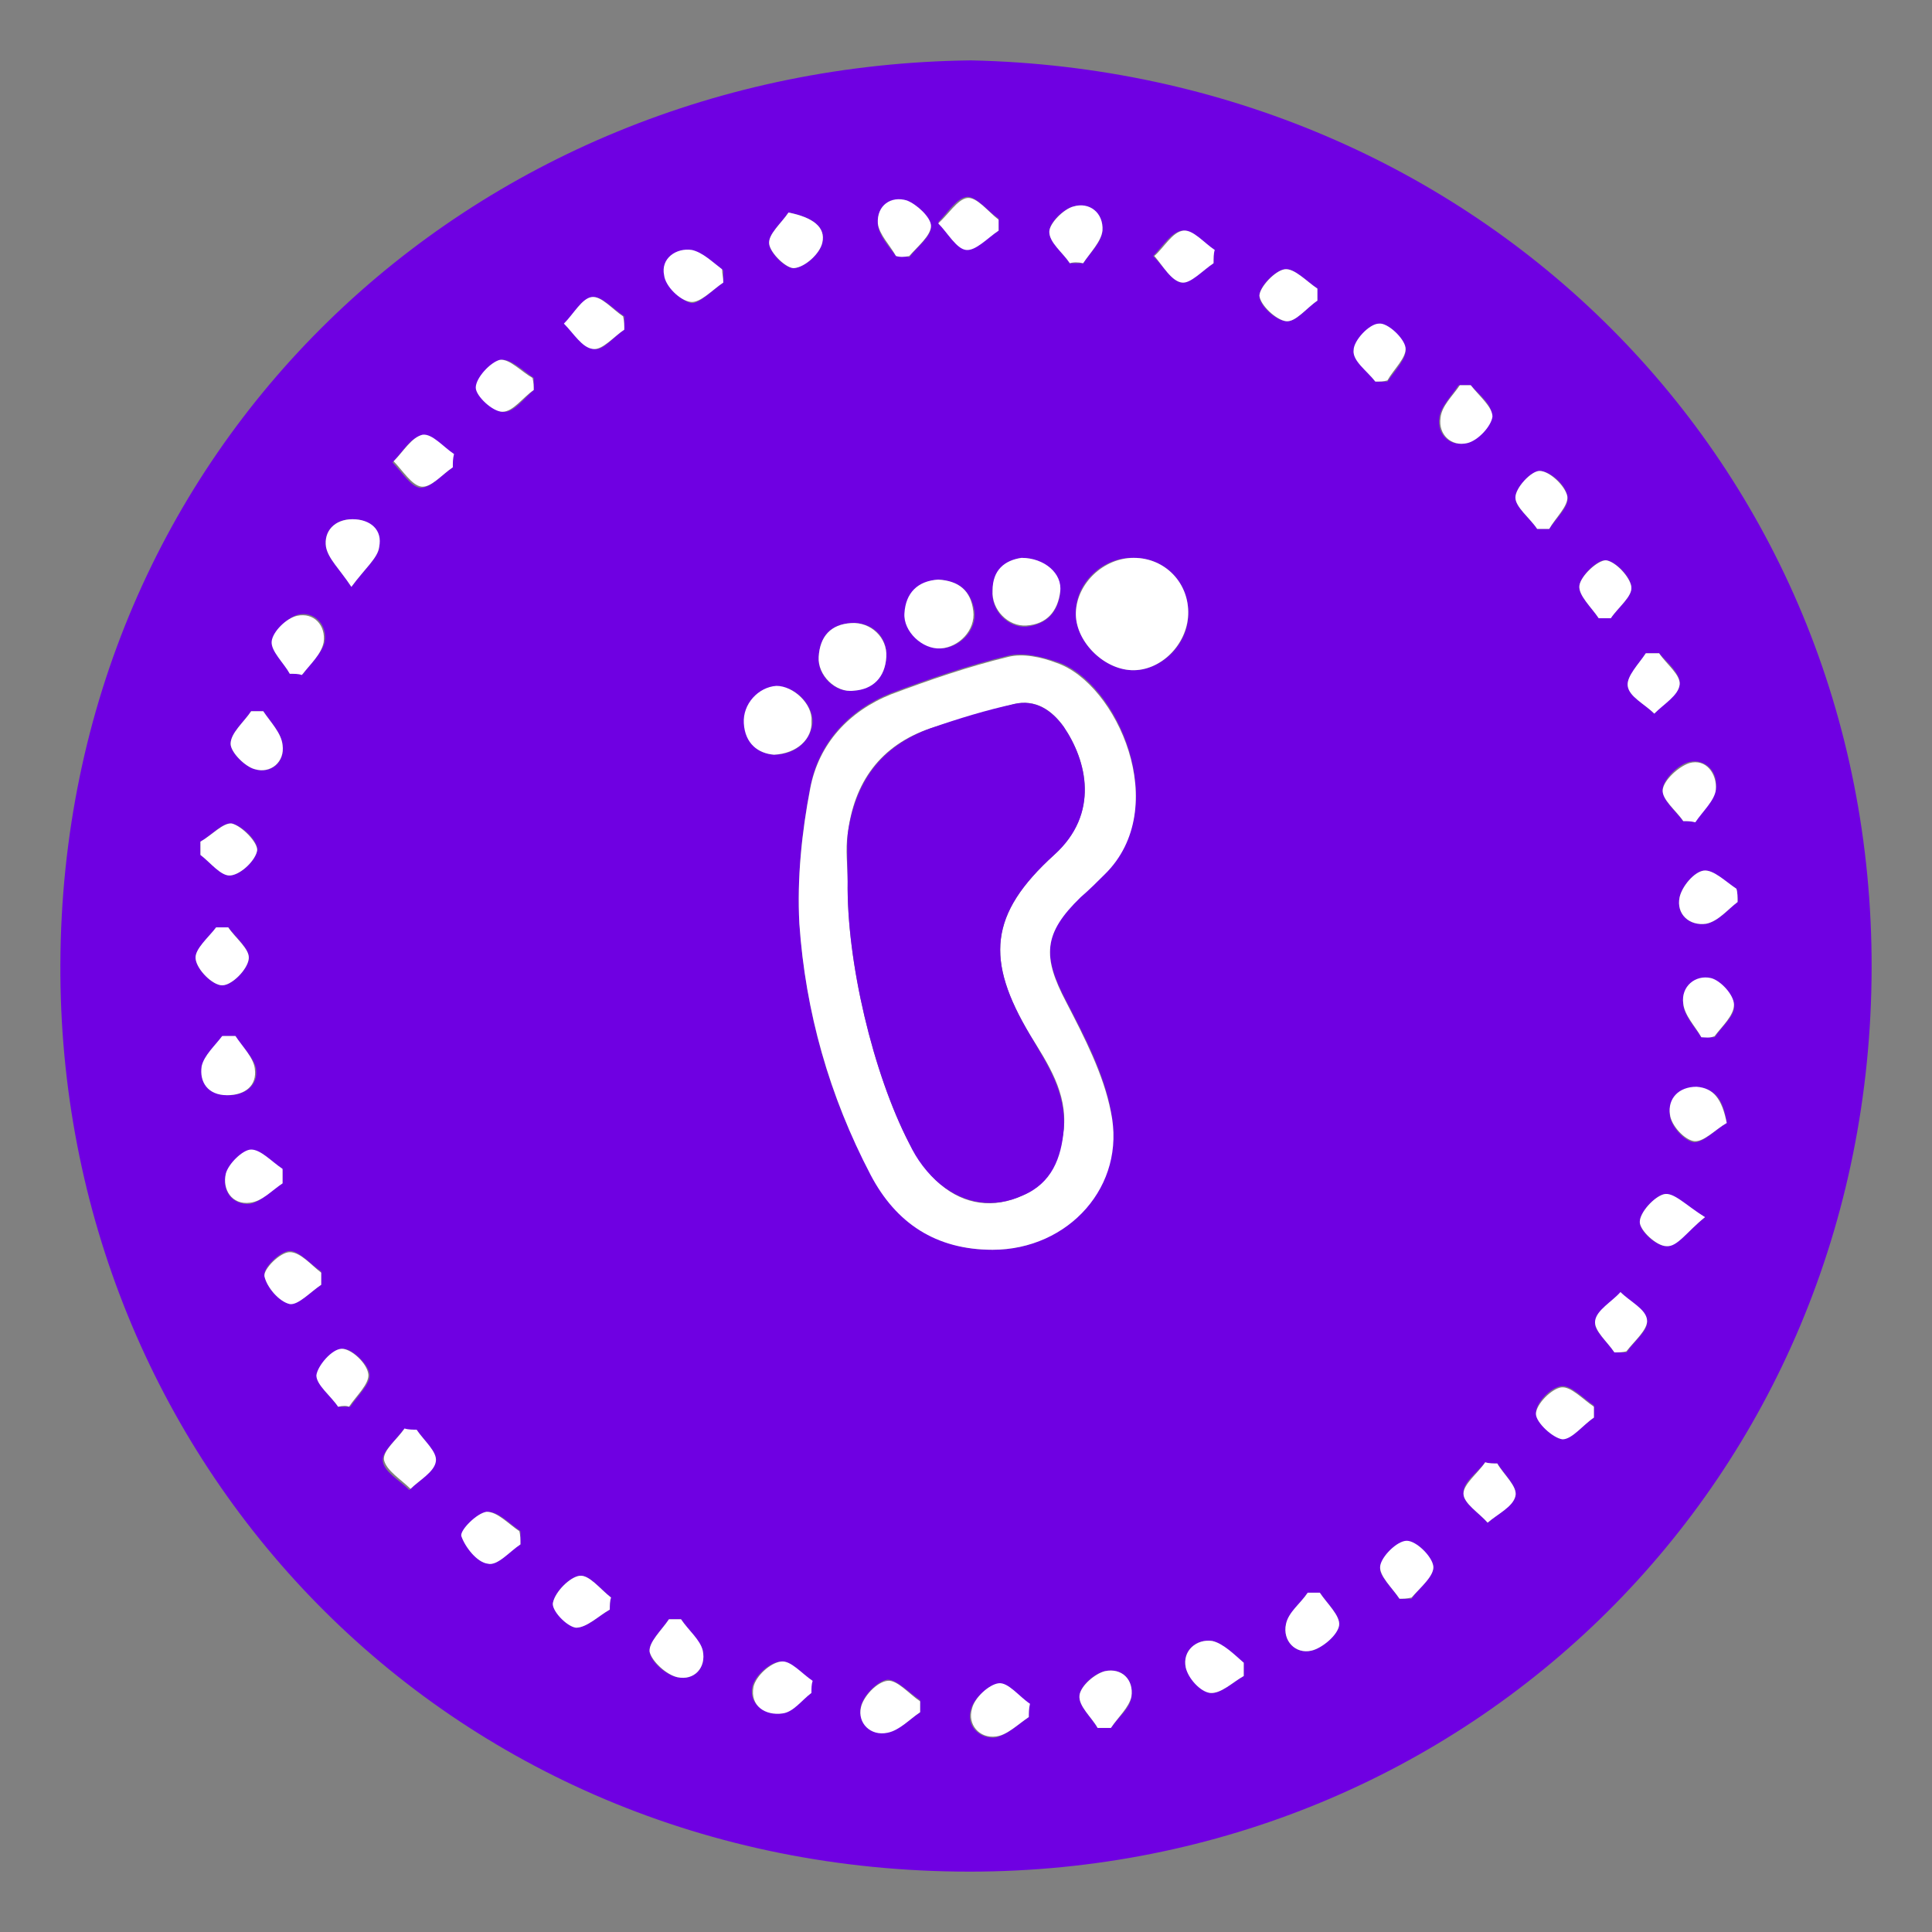 <?xml version="1.0" encoding="UTF-8"?> <!-- Generator: Adobe Illustrator 22.1.0, SVG Export Plug-In . SVG Version: 6.00 Build 0) --> <svg xmlns="http://www.w3.org/2000/svg" xmlns:xlink="http://www.w3.org/1999/xlink" id="Capa_1" x="0px" y="0px" viewBox="0 0 160 160" style="enable-background:new 0 0 160 160;" xml:space="preserve"><rect x="0" y="0" width="160" height="160" fill="#808080" stroke="none"/> <style type="text/css"> .st0{fill:#6F00E2;} .st1{fill:#FFFFFF;} </style> <g> <path class="st0" d="M80.4,5c41.9,0.9,74.7,33.3,74.6,75.2c-0.1,42.4-33.4,74.8-74.7,74.8C36.8,155,4.8,120.9,5,79.8 C5.2,37.1,38.9,5.5,80.4,5z M82.2,103.5c6.2,0,11-5.3,9.8-11.5c-0.6-3.2-2.2-6.2-3.7-9.1c-2-3.8-1.9-5.6,1.2-8.7 c0.6-0.6,1.3-1.3,2-1.9c5.6-5.5,1-15.9-4-17.5c-1.2-0.4-2.7-0.8-4-0.5c-3.3,0.8-6.5,1.9-9.7,3.1c-3.5,1.4-6,4.1-6.7,7.8 c-0.7,3.7-1.1,7.5-0.9,11.2c0.5,7.3,2.4,14.3,5.9,20.8C74.3,101.3,77.6,103.5,82.2,103.5z M98.4,50.9c0.1-2.6-1.9-4.7-4.5-4.7 c-2.5-0.1-4.8,2-4.8,4.5c-0.1,2.3,2.2,4.7,4.6,4.8C96.1,55.6,98.4,53.4,98.4,50.9z M64.1,62.5c1.9,0,3.1-1.3,3.2-2.7 c0-1.5-1.5-3-2.9-2.9c-1.5,0-2.9,1.5-2.7,3.1C61.8,61.6,62.8,62.4,64.1,62.5z M77.7,48c-1.7,0.2-2.6,1.2-2.7,2.8 c-0.1,1.5,1.5,2.9,3,2.9c1.5-0.1,2.9-1.5,2.7-3.1C80.4,48.9,79.4,48.1,77.7,48z M84.6,46.2c-1.3,0.2-2.4,1-2.4,2.8 c-0.1,1.6,1.3,3,2.8,2.9c1.7-0.2,2.6-1.2,2.8-2.8C87.9,47.5,86.4,46.2,84.6,46.2z M70.5,51.6c-1.7,0.1-2.6,1.1-2.7,2.8 c-0.1,1.6,1.4,3,2.9,2.8c1.6-0.2,2.6-1.1,2.7-2.8C73.5,52.7,72.2,51.5,70.5,51.6z M18.9,76.8c-0.3,0-0.7,0-1,0 c-0.6,0.9-1.8,1.8-1.7,2.6c0.1,0.9,1.4,2.2,2.2,2.2c0.8,0,2.1-1.3,2.2-2.2C20.7,78.6,19.5,77.6,18.9,76.8z M34.5,118.4 c-0.4,0-0.7,0-1.1,0c-0.6,0.9-1.8,1.8-1.7,2.6c0.1,0.9,1.4,1.6,2.2,2.4c0.8-0.8,2-1.5,2.1-2.3C36.2,120.2,35.1,119.3,34.5,118.4z M115.9,132.4c0.3,0,0.6,0,1,0c0.6-0.9,1.8-1.8,1.8-2.6c-0.1-0.8-1.4-2.1-2.2-2.1c-0.7,0-2,1.3-2.2,2.1 C114.2,130.5,115.3,131.5,115.9,132.4z M121.8,31.9c-0.3,0-0.7,0-1,0c-0.6,0.9-1.5,1.8-1.6,2.7c-0.2,1.4,0.9,2.4,2.2,2.1 c0.9-0.2,2.1-1.4,2.1-2.2C123.7,33.6,122.5,32.7,121.8,31.9z M43.1,127.9c0-0.4,0-0.7,0-1.1c-0.9-0.6-1.8-1.6-2.7-1.6 c-0.8,0-2.2,1.5-2.1,2c0.2,0.9,1.3,2.1,2.2,2.3C41.3,129.6,42.2,128.4,43.1,127.9z M113.9,31.6c0.3,0,0.7,0,1,0 c0.6-0.9,1.6-1.9,1.5-2.7c-0.1-0.8-1.5-2.1-2.2-2c-0.8,0.1-2,1.4-2.1,2.2C112.1,29.9,113.3,30.8,113.9,31.6z M51.7,27.3 c0-0.4,0-0.7,0-1.1c-0.9-0.6-1.9-1.7-2.6-1.6c-0.9,0.1-1.6,1.4-2.3,2.2c0.8,0.7,1.5,2,2.4,2.1C49.9,29.1,50.8,27.9,51.7,27.3z M109.3,131.9c-0.3,0-0.7,0-1,0c-0.6,0.9-1.6,1.7-1.8,2.6c-0.3,1.4,0.8,2.5,2.1,2.2c0.9-0.2,2.1-1.3,2.3-2.1 C111,133.8,109.9,132.8,109.3,131.9z M56.4,134.1c-0.3,0-0.6,0-1,0c-0.6,0.9-1.7,1.9-1.6,2.7c0.1,0.8,1.3,1.9,2.3,2.1 c1.4,0.3,2.4-0.8,2.1-2.2C57.9,135.8,57,135,56.4,134.1z M100.5,21.8c0-0.4,0-0.7,0-1.1c-0.9-0.6-1.8-1.7-2.6-1.6 c-0.9,0.1-1.6,1.3-2.4,2.1c0.8,0.8,1.5,2,2.3,2.2C98.7,23.4,99.7,22.3,100.5,21.8z M137.4,54.1c-0.4,0-0.7,0-1.1,0 c-0.5,0.9-1.6,1.9-1.5,2.7c0.2,0.9,1.4,1.5,2.2,2.3c0.7-0.8,2-1.6,2.1-2.4C139.2,55.8,138.1,54.9,137.4,54.1z M76.2,141.8 c0-0.3,0-0.7,0-1c-0.9-0.6-1.9-1.7-2.7-1.7c-0.8,0.1-2,1.3-2.2,2.2c-0.3,1.3,0.8,2.4,2.2,2.1C74.5,143.3,75.3,142.4,76.2,141.8z M140.9,85.9c0.4,0,0.7,0,1.1,0c0.6-0.9,1.7-1.8,1.6-2.6c0-0.8-1.1-2-1.9-2.2c-1.3-0.3-2.5,0.7-2.3,2.1 C139.5,84.1,140.3,85,140.9,85.9z M50.5,133.3c0-0.3,0-0.7,0.1-1c-0.9-0.7-1.8-1.9-2.6-1.8c-0.8,0.1-2,1.3-2.2,2.2 c-0.1,0.6,1.2,2,1.9,2.1C48.6,134.8,49.6,133.8,50.5,133.3z M133.7,112c0.3,0,0.7,0,1,0c0.6-0.9,1.8-1.8,1.7-2.6 c-0.1-0.8-1.4-1.5-2.2-2.3c-0.7,0.8-2,1.5-2.1,2.4C132,110.2,133.1,111.1,133.7,112z M143,93c-0.3-2-1-2.9-2.5-2.9 c-1.5,0-2.4,1-2.2,2.3c0.1,0.9,1.2,2.1,2,2.2C141.1,94.6,142,93.6,143,93z M67.2,140.2c0-0.3,0-0.7,0-1c-0.9-0.6-1.8-1.7-2.6-1.6 c-0.9,0.1-2.1,1.2-2.3,2.1c-0.3,1.5,1.1,2.3,2.4,2.2C65.6,141.7,66.4,140.7,67.2,140.2z M19.5,85.8c-0.3,0-0.7,0-1,0 c-0.6,0.8-1.5,1.6-1.7,2.5c-0.2,1.3,0.5,2.4,2.1,2.4c1.4,0,2.5-0.8,2.3-2.2C21,87.5,20,86.7,19.5,85.8z M85.2,142.2 c0-0.3,0-0.7,0-1c-0.9-0.6-1.8-1.8-2.6-1.7c-0.8,0.1-2,1.2-2.2,2.1c-0.4,1.3,0.7,2.4,2,2.3C83.4,143.7,84.3,142.8,85.2,142.2z M65.3,17.6c-0.6,0.9-1.7,1.8-1.6,2.6c0.1,0.8,1.4,2.1,2.1,2c0.9-0.1,2.1-1.2,2.3-2.1C68.4,18.8,67.3,18,65.3,17.6z M59.9,23.4 c0-0.3,0-0.7,0-1c-0.8-0.6-1.6-1.4-2.5-1.6c-1.3-0.2-2.6,0.7-2.3,2.1c0.2,0.9,1.4,2.1,2.2,2.2C58,25.1,59,24,59.9,23.4z M109.1,24.9c0-0.3,0-0.7,0-1c-0.9-0.6-1.9-1.7-2.7-1.6c-0.8,0.1-2.1,1.4-2.1,2.2c0,0.8,1.3,2,2.2,2.1 C107.3,26.7,108.2,25.5,109.1,24.9z M37.5,38.7c0-0.3,0-0.7,0-1c-0.9-0.6-1.8-1.7-2.6-1.6c-0.9,0.1-1.6,1.4-2.4,2.2 c0.8,0.8,1.5,2,2.3,2.1C35.7,40.4,36.6,39.3,37.5,38.7z M29.1,48.6c1.1-1.5,2.2-2.4,2.3-3.3c0.2-1.3-0.8-2.3-2.2-2.3 c-1.5,0-2.4,1-2.2,2.3C27.2,46.3,28.1,47,29.1,48.6z M24,55.8c0.4,0,0.7,0,1.1,0c0.6-0.9,1.6-1.7,1.8-2.7c0.2-1.4-0.9-2.5-2.2-2.2 c-0.8,0.2-2,1.3-2.1,2.1C22.5,53.9,23.5,54.8,24,55.8z M16.6,69.7c0,0.4,0,0.7,0,1.1c0.8,0.6,1.8,1.8,2.5,1.7 c0.9-0.1,2.1-1.3,2.2-2.1c0.1-0.7-1.2-2-2.1-2.2C18.4,68.1,17.5,69.2,16.6,69.7z M82.7,19.1c0-0.3,0-0.7,0-1 c-0.9-0.6-1.8-1.8-2.6-1.8c-0.9,0.1-1.6,1.3-2.4,2.1c0.7,0.8,1.4,2.1,2.3,2.2C80.7,20.8,81.7,19.7,82.7,19.1z M21.8,58.9 c-0.3,0-0.7,0-1,0c-0.6,0.9-1.7,1.8-1.7,2.7c0,0.7,1.2,1.9,2,2.1c1.4,0.4,2.5-0.6,2.3-2C23.3,60.7,22.4,59.8,21.8,58.9z M139.4,68 c0.3,0,0.7,0,1,0c0.6-0.9,1.6-1.7,1.7-2.7c0.2-1.3-0.8-2.5-2.2-2.2c-0.9,0.2-2.1,1.4-2.2,2.2C137.6,66.2,138.7,67.1,139.4,68z M23.4,98c0-0.4,0-0.7,0-1.1c-0.9-0.6-1.7-1.7-2.6-1.6c-0.8,0-1.9,1.1-2.1,2c-0.3,1.3,0.5,2.5,2,2.4C21.7,99.5,22.5,98.5,23.4,98z M132.4,51.2c0.3,0,0.7,0,1,0c0.6-0.9,1.8-1.8,1.7-2.6c-0.1-0.9-1.3-2.1-2.1-2.2c-0.7-0.1-2.1,1.3-2.2,2.1 C130.7,49.3,131.8,50.3,132.4,51.2z M28,116.5c0.3,0,0.7,0,1,0c0.6-0.9,1.7-1.9,1.6-2.7c-0.1-0.8-1.4-2.1-2.2-2.1 c-0.7,0-2,1.4-2.1,2.2C26.2,114.7,27.4,115.6,28,116.5z M132,117.4c0-0.3,0-0.6,0-1c-0.9-0.6-1.9-1.7-2.7-1.6 c-0.9,0.1-2.1,1.4-2.1,2.2c0,0.8,1.4,2.1,2.2,2.1C130.2,119.2,131.1,118,132,117.4z M124,121.2c-0.3,0-0.7,0-1-0.1 c-0.7,0.9-1.9,1.7-1.8,2.6c0,0.8,1.3,1.6,2,2.4c0.8-0.7,2.1-1.4,2.3-2.2C125.7,123.2,124.6,122.1,124,121.2z M143.9,74.7 c0-0.4,0-0.8-0.1-1.1c-0.9-0.5-1.9-1.6-2.7-1.5c-0.8,0.1-1.8,1.3-2,2.2c-0.3,1.4,0.8,2.4,2.2,2.2C142.3,76.3,143.1,75.3,143.9,74.7 z M44.2,32.3c0-0.3,0-0.7,0-1c-0.9-0.6-1.9-1.6-2.7-1.5c-0.8,0.1-2,1.5-2,2.3c0,0.8,1.4,2,2.2,2C42.5,34.2,43.4,33,44.2,32.3z M103,138.8c0-0.4,0-0.7,0-1.1c-0.9-0.6-1.7-1.6-2.6-1.8c-1.3-0.2-2.5,0.8-2.2,2.2c0.2,0.8,1.3,2,2,2.1 C101.1,140.3,102.1,139.3,103,138.8z M127.3,43.8c0.3,0,0.7,0,1,0c0.6-0.9,1.7-1.9,1.5-2.7c-0.1-0.9-1.4-2.1-2.3-2.1 c-0.7,0-2,1.4-2,2.2C125.5,42,126.7,42.9,127.3,43.8z M141.2,100.8c-1.6-0.9-2.6-2-3.4-1.9c-0.8,0.2-2,1.5-2,2.3c0,0.8,1.4,2,2.2,2 C138.9,103.2,139.7,102,141.2,100.8z M26.6,106.4c0-0.4,0-0.7,0-1.1c-0.9-0.6-1.8-1.7-2.6-1.7c-0.8,0-2.2,1.4-2.1,2 c0.1,0.9,1.2,2.2,2.1,2.3C24.7,108.1,25.7,107,26.6,106.4z M90.9,143.1c0.4,0,0.7,0,1.1,0c0.6-0.9,1.6-1.6,1.7-2.6 c0.2-1.4-0.8-2.4-2.2-2.1c-0.9,0.2-2,1.2-2.1,2C89.3,141.3,90.4,142.2,90.9,143.1z M88.6,21.8c0.4,0,0.7,0,1.1,0 c0.6-0.9,1.5-1.7,1.6-2.7c0.1-1.4-1.1-2.3-2.4-2c-0.8,0.2-2,1.3-2,2.1C86.9,20,88,20.9,88.6,21.8z M74.2,21.2c0.4,0,0.7,0,1.1,0.1 c0.6-0.8,1.8-1.7,1.8-2.5c0-0.7-1.1-1.9-2-2.1c-1.3-0.4-2.5,0.4-2.4,1.9C72.8,19.5,73.6,20.4,74.2,21.2z"></path> <path class="st1" d="M82.2,103.5c-4.7,0-8-2.2-10.1-6.2c-3.4-6.5-5.4-13.5-5.9-20.8c-0.2-3.7,0.2-7.6,0.9-11.2 c0.7-3.7,3.2-6.4,6.7-7.8c3.2-1.2,6.4-2.3,9.7-3.1c1.2-0.3,2.7,0,4,0.5c5,1.7,9.6,12,4,17.5c-0.6,0.6-1.3,1.3-2,1.9 c-3.1,3-3.2,4.9-1.2,8.7c1.5,2.9,3.1,6,3.7,9.1C93.3,98.2,88.5,103.5,82.2,103.5z M70.2,73c-0.1,6.6,2.1,15.9,5.1,21.7 c0.7,1.2,1.5,2.5,2.6,3.4c2,1.7,4.4,2,6.8,0.9c2.3-1,3.1-3.1,3.4-5.5c0.3-3-1.3-5.4-2.8-7.8c-3.7-6.2-3.4-10,2-14.9 c3.8-3.5,2.7-7.8,0.8-10.6c-1-1.4-2.3-2.3-4.1-1.9c-2.3,0.6-4.7,1.3-6.9,2c-4.2,1.4-6.4,4.5-6.9,8.8C70,70.4,70.2,71.7,70.2,73z"></path> <path class="st1" d="M98.4,50.9c-0.1,2.5-2.3,4.7-4.7,4.6c-2.4-0.1-4.7-2.5-4.6-4.8c0.1-2.4,2.3-4.5,4.8-4.5 C96.5,46.2,98.5,48.3,98.4,50.9z"></path> <path class="st1" d="M64.1,62.5c-1.3-0.1-2.4-0.9-2.5-2.6c-0.1-1.6,1.2-3,2.7-3.1c1.4,0,3,1.5,2.9,2.9C67.3,61.2,66,62.4,64.1,62.5 z"></path> <path class="st1" d="M77.7,48c1.7,0.1,2.7,0.9,2.9,2.6c0.2,1.6-1.2,3-2.7,3.1c-1.5,0.1-3.1-1.4-3-2.9C75,49.1,76,48.1,77.7,48z"></path> <path class="st1" d="M84.6,46.2c1.9,0,3.4,1.3,3.2,2.8c-0.2,1.6-1.1,2.7-2.8,2.8c-1.5,0.1-2.9-1.3-2.8-2.9 C82.2,47.2,83.2,46.4,84.6,46.2z"></path> <path class="st1" d="M70.5,51.6c1.6-0.1,3,1.2,2.9,2.8c-0.1,1.7-1.1,2.7-2.7,2.8c-1.5,0.2-3-1.3-2.9-2.8 C67.9,52.7,68.8,51.7,70.5,51.6z"></path> <path class="st1" d="M18.9,76.8c0.6,0.9,1.8,1.8,1.7,2.6c-0.1,0.9-1.4,2.2-2.2,2.2c-0.8,0-2.1-1.3-2.2-2.2 c-0.1-0.8,1.1-1.8,1.7-2.6C18.2,76.8,18.6,76.8,18.9,76.8z"></path> <path class="st1" d="M34.5,118.4c0.6,0.9,1.7,1.8,1.6,2.6c-0.1,0.9-1.4,1.6-2.1,2.3c-0.8-0.8-2-1.5-2.2-2.4 c-0.1-0.8,1.1-1.7,1.7-2.6C33.8,118.4,34.2,118.4,34.5,118.4z"></path> <path class="st1" d="M115.9,132.4c-0.6-0.9-1.7-1.9-1.6-2.7c0.1-0.8,1.4-2.1,2.2-2.1c0.8,0,2.1,1.3,2.2,2.1 c0.1,0.8-1.1,1.8-1.8,2.6C116.5,132.4,116.2,132.4,115.9,132.4z"></path> <path class="st1" d="M121.8,31.9c0.7,0.9,1.8,1.8,1.8,2.6c-0.1,0.8-1.2,2-2.1,2.2c-1.3,0.3-2.4-0.7-2.2-2.1c0.1-1,1-1.8,1.6-2.7 C121.2,31.9,121.5,31.9,121.8,31.9z"></path> <path class="st1" d="M43.1,127.9c-0.9,0.6-1.9,1.8-2.7,1.6c-0.9-0.1-1.9-1.4-2.2-2.3c-0.1-0.5,1.3-1.9,2.1-2c0.9,0,1.8,1,2.7,1.6 C43.1,127.1,43.1,127.5,43.1,127.9z"></path> <path class="st1" d="M113.9,31.6c-0.7-0.9-1.9-1.7-1.8-2.6c0-0.8,1.3-2.2,2.1-2.2c0.7-0.1,2.1,1.2,2.2,2c0.1,0.8-1,1.8-1.5,2.7 C114.6,31.6,114.3,31.6,113.9,31.6z"></path> <path class="st1" d="M51.7,27.3c-0.9,0.6-1.8,1.7-2.6,1.6c-0.9-0.1-1.6-1.3-2.4-2.1c0.8-0.8,1.5-2.1,2.3-2.2c0.8-0.1,1.7,1,2.6,1.6 C51.7,26.6,51.7,27,51.7,27.3z"></path> <path class="st1" d="M109.3,131.9c0.6,0.9,1.7,1.9,1.6,2.7c-0.1,0.8-1.4,1.9-2.3,2.1c-1.3,0.3-2.4-0.8-2.1-2.2 c0.2-1,1.2-1.7,1.8-2.6C108.6,131.9,109,131.9,109.3,131.9z"></path> <path class="st1" d="M56.4,134.1c0.6,0.9,1.6,1.7,1.8,2.6c0.3,1.4-0.7,2.5-2.1,2.2c-0.9-0.2-2.1-1.3-2.3-2.1 c-0.1-0.8,1-1.8,1.6-2.7C55.7,134.1,56,134.1,56.4,134.1z"></path> <path class="st1" d="M100.5,21.8c-0.9,0.6-1.9,1.7-2.6,1.6c-0.9-0.1-1.6-1.4-2.3-2.2c0.8-0.7,1.5-2,2.4-2.1c0.8-0.1,1.7,1,2.6,1.6 C100.5,21,100.5,21.4,100.5,21.8z"></path> <path class="st1" d="M137.4,54.1c0.6,0.9,1.8,1.8,1.7,2.6c-0.1,0.9-1.3,1.6-2.1,2.4c-0.8-0.8-2.1-1.4-2.2-2.3 c-0.1-0.8,0.9-1.8,1.5-2.7C136.7,54.1,137.1,54.1,137.4,54.1z"></path> <path class="st1" d="M76.2,141.8c-0.9,0.6-1.7,1.5-2.7,1.7c-1.4,0.3-2.5-0.8-2.2-2.1c0.2-0.9,1.3-2.1,2.2-2.2 c0.8-0.1,1.8,1.1,2.7,1.7C76.2,141.1,76.2,141.4,76.2,141.8z"></path> <path class="st1" d="M140.9,85.9c-0.5-0.9-1.4-1.8-1.5-2.8c-0.2-1.4,1-2.4,2.3-2.1c0.8,0.2,1.9,1.4,1.9,2.2c0,0.9-1,1.8-1.6,2.6 C141.6,86,141.2,85.9,140.9,85.9z"></path> <path class="st1" d="M50.5,133.3c-0.9,0.5-1.9,1.5-2.8,1.5c-0.8-0.1-2.1-1.5-1.9-2.1c0.2-0.9,1.4-2.1,2.2-2.2 c0.8-0.1,1.7,1.1,2.6,1.8C50.5,132.6,50.5,132.9,50.5,133.3z"></path> <path class="st1" d="M133.7,112c-0.6-0.9-1.7-1.8-1.6-2.6c0.1-0.9,1.4-1.6,2.1-2.4c0.8,0.8,2.1,1.4,2.2,2.3 c0.1,0.8-1.1,1.8-1.7,2.6C134.4,112,134,112,133.7,112z"></path> <path class="st1" d="M143,93c-0.9,0.5-1.9,1.6-2.7,1.5c-0.8-0.1-1.9-1.3-2-2.2c-0.2-1.3,0.7-2.3,2.2-2.3 C141.9,90.1,142.6,91,143,93z"></path> <path class="st1" d="M67.2,140.2c-0.8,0.6-1.5,1.6-2.4,1.7c-1.4,0.2-2.7-0.6-2.4-2.2c0.2-0.9,1.4-2,2.3-2.1c0.8-0.1,1.7,1,2.6,1.6 C67.2,139.5,67.2,139.8,67.2,140.2z"></path> <path class="st1" d="M19.5,85.8c0.6,0.9,1.5,1.8,1.6,2.7c0.2,1.4-0.8,2.2-2.3,2.2c-1.6,0-2.3-1.1-2.1-2.4c0.2-0.9,1.1-1.7,1.7-2.5 C18.8,85.8,19.1,85.8,19.5,85.8z"></path> <path class="st1" d="M85.2,142.2c-0.9,0.6-1.8,1.5-2.7,1.6c-1.4,0.2-2.4-1-2-2.3c0.2-0.9,1.4-2,2.2-2.1c0.8-0.1,1.7,1.1,2.6,1.7 C85.2,141.5,85.2,141.9,85.2,142.2z"></path> <path class="st1" d="M65.3,17.6c2,0.4,3.1,1.2,2.8,2.5c-0.2,0.9-1.4,2-2.3,2.1c-0.6,0.1-2-1.2-2.1-2C63.6,19.4,64.7,18.5,65.3,17.6 z"></path> <path class="st1" d="M59.9,23.4C59,24,58,25.1,57.2,25c-0.9-0.1-2.1-1.3-2.2-2.2c-0.3-1.4,1-2.3,2.3-2.1c0.9,0.2,1.7,1,2.5,1.6 C59.8,22.7,59.9,23,59.9,23.4z"></path> <path class="st1" d="M109.1,24.9c-0.9,0.6-1.8,1.8-2.6,1.7c-0.8-0.1-2.1-1.3-2.2-2.1c0-0.7,1.3-2.1,2.1-2.2c0.8-0.1,1.8,1,2.7,1.6 C109.1,24.3,109.1,24.6,109.1,24.9z"></path> <path class="st1" d="M37.5,38.7c-0.9,0.6-1.8,1.7-2.6,1.6c-0.8-0.1-1.6-1.4-2.3-2.1c0.8-0.8,1.5-2,2.4-2.2c0.8-0.1,1.7,1,2.6,1.6 C37.5,38,37.5,38.3,37.5,38.7z"></path> <path class="st1" d="M29.1,48.6c-1-1.5-1.9-2.3-2.1-3.3C26.8,44,27.7,43,29.2,43c1.5,0,2.5,0.9,2.2,2.3 C31.3,46.2,30.2,47.1,29.1,48.6z"></path> <path class="st1" d="M24,55.8c-0.5-0.9-1.6-1.9-1.5-2.7c0.1-0.8,1.2-1.9,2.1-2.1c1.4-0.3,2.4,0.8,2.2,2.2c-0.2,1-1.1,1.8-1.8,2.7 C24.7,55.8,24.4,55.8,24,55.8z"></path> <path class="st1" d="M16.6,69.7c0.9-0.5,1.9-1.6,2.6-1.5c0.8,0.2,2.1,1.5,2.1,2.2c-0.1,0.8-1.3,2-2.2,2.1c-0.8,0.1-1.7-1.1-2.5-1.7 C16.6,70.5,16.6,70.1,16.6,69.7z"></path> <path class="st1" d="M82.7,19.1c-0.9,0.6-1.9,1.7-2.7,1.6c-0.8-0.1-1.5-1.4-2.3-2.2c0.8-0.7,1.6-2,2.4-2.1c0.8-0.1,1.7,1.1,2.6,1.8 C82.7,18.4,82.7,18.8,82.7,19.1z"></path> <path class="st1" d="M21.8,58.9c0.6,0.9,1.5,1.8,1.6,2.8c0.2,1.4-1,2.4-2.3,2c-0.8-0.2-2-1.4-2-2.1c0-0.9,1.1-1.8,1.7-2.7 C21.1,58.9,21.5,58.9,21.8,58.9z"></path> <path class="st1" d="M139.4,68c-0.6-0.9-1.8-1.8-1.7-2.6c0.1-0.8,1.3-1.9,2.2-2.2c1.4-0.4,2.3,0.9,2.2,2.2 c-0.1,0.9-1.1,1.8-1.7,2.7C140,68,139.7,68,139.4,68z"></path> <path class="st1" d="M23.4,98c-0.9,0.6-1.7,1.5-2.7,1.6c-1.5,0.2-2.3-1.1-2-2.4c0.2-0.8,1.4-2,2.1-2c0.8,0,1.7,1,2.6,1.6 C23.4,97.2,23.4,97.6,23.4,98z"></path> <path class="st1" d="M132.4,51.2c-0.6-0.9-1.7-1.9-1.6-2.7c0.1-0.8,1.5-2.1,2.2-2.1c0.8,0.1,2,1.4,2.1,2.2c0.1,0.8-1.1,1.7-1.7,2.6 C133,51.2,132.7,51.2,132.4,51.2z"></path> <path class="st1" d="M28,116.5c-0.6-0.9-1.8-1.8-1.8-2.6c0.1-0.8,1.3-2.2,2.1-2.2c0.8,0,2.1,1.2,2.2,2.1c0.1,0.8-1,1.8-1.6,2.7 C28.7,116.4,28.4,116.4,28,116.5z"></path> <path class="st1" d="M132,117.4c-0.9,0.6-1.8,1.8-2.6,1.8c-0.8-0.1-2.2-1.4-2.2-2.1c0-0.8,1.3-2.1,2.1-2.2c0.8-0.1,1.8,1,2.7,1.6 C132,116.7,132,117.1,132,117.4z"></path> <path class="st1" d="M124,121.2c0.5,0.9,1.7,1.9,1.5,2.7c-0.2,0.9-1.5,1.5-2.3,2.2c-0.7-0.8-2-1.6-2-2.4c0-0.8,1.2-1.7,1.8-2.6 C123.3,121.2,123.7,121.2,124,121.2z"></path> <path class="st1" d="M143.9,74.7c-0.8,0.6-1.6,1.6-2.6,1.8c-1.4,0.2-2.5-0.8-2.2-2.2c0.2-0.9,1.2-2.1,2-2.2 c0.8-0.1,1.8,0.9,2.7,1.5C143.9,73.9,143.9,74.3,143.9,74.7z"></path> <path class="st1" d="M44.2,32.3c-0.9,0.6-1.7,1.8-2.6,1.8c-0.8,0-2.2-1.3-2.2-2c0-0.8,1.2-2.1,2-2.3c0.8-0.1,1.8,1,2.7,1.5 C44.2,31.7,44.2,32,44.2,32.3z"></path> <path class="st1" d="M103,138.8c-0.9,0.5-1.9,1.5-2.8,1.4c-0.8-0.1-1.8-1.2-2-2.1c-0.3-1.4,0.9-2.4,2.2-2.2 c0.9,0.2,1.8,1.1,2.6,1.8C103,138.1,103,138.5,103,138.8z"></path> <path class="st1" d="M127.3,43.8c-0.6-0.9-1.8-1.8-1.8-2.6c0-0.8,1.3-2.2,2-2.2c0.8,0,2.1,1.2,2.3,2.1c0.1,0.8-1,1.8-1.5,2.7 C128,43.8,127.7,43.8,127.3,43.8z"></path> <path class="st1" d="M141.2,100.8c-1.5,1.2-2.3,2.5-3.2,2.4c-0.8,0-2.2-1.3-2.2-2c0-0.8,1.2-2.1,2-2.3 C138.6,98.7,139.6,99.8,141.2,100.8z"></path> <path class="st1" d="M26.6,106.4c-0.9,0.6-1.9,1.7-2.6,1.6c-0.9-0.2-1.9-1.4-2.1-2.3c-0.1-0.6,1.3-2,2.1-2c0.9,0,1.8,1.1,2.6,1.7 C26.6,105.7,26.6,106,26.6,106.4z"></path> <path class="st1" d="M90.9,143.1c-0.5-0.9-1.6-1.8-1.5-2.7c0.1-0.8,1.3-1.8,2.1-2c1.4-0.3,2.4,0.7,2.2,2.1 c-0.2,0.9-1.1,1.7-1.7,2.6C91.7,143.1,91.3,143.1,90.9,143.1z"></path> <path class="st1" d="M88.6,21.8c-0.6-0.9-1.7-1.7-1.7-2.6c0-0.7,1.2-1.9,2-2.1c1.3-0.4,2.5,0.5,2.4,2c-0.1,0.9-1,1.8-1.6,2.7 C89.3,21.7,88.9,21.7,88.6,21.8z"></path> <path class="st1" d="M74.2,21.2c-0.5-0.9-1.4-1.8-1.5-2.7c-0.1-1.5,1.1-2.3,2.4-1.9c0.8,0.3,2,1.4,2,2.1c0,0.8-1.1,1.7-1.8,2.5 C74.9,21.3,74.5,21.3,74.2,21.2z"></path> <path class="st0" d="M70.2,73c0-1.3-0.1-2.6,0-3.9c0.6-4.3,2.7-7.3,6.9-8.8c2.3-0.8,4.6-1.5,6.9-2c1.7-0.4,3.1,0.5,4.1,1.9 c1.9,2.8,3,7.2-0.8,10.6c-5.4,4.9-5.7,8.7-2,14.9c1.4,2.4,3,4.7,2.8,7.8c-0.2,2.4-1,4.5-3.4,5.5c-2.4,1.1-4.8,0.7-6.8-0.9 c-1.1-0.9-2-2.1-2.6-3.4C72.3,88.9,70.1,79.6,70.2,73z"></path> </g> </svg> 